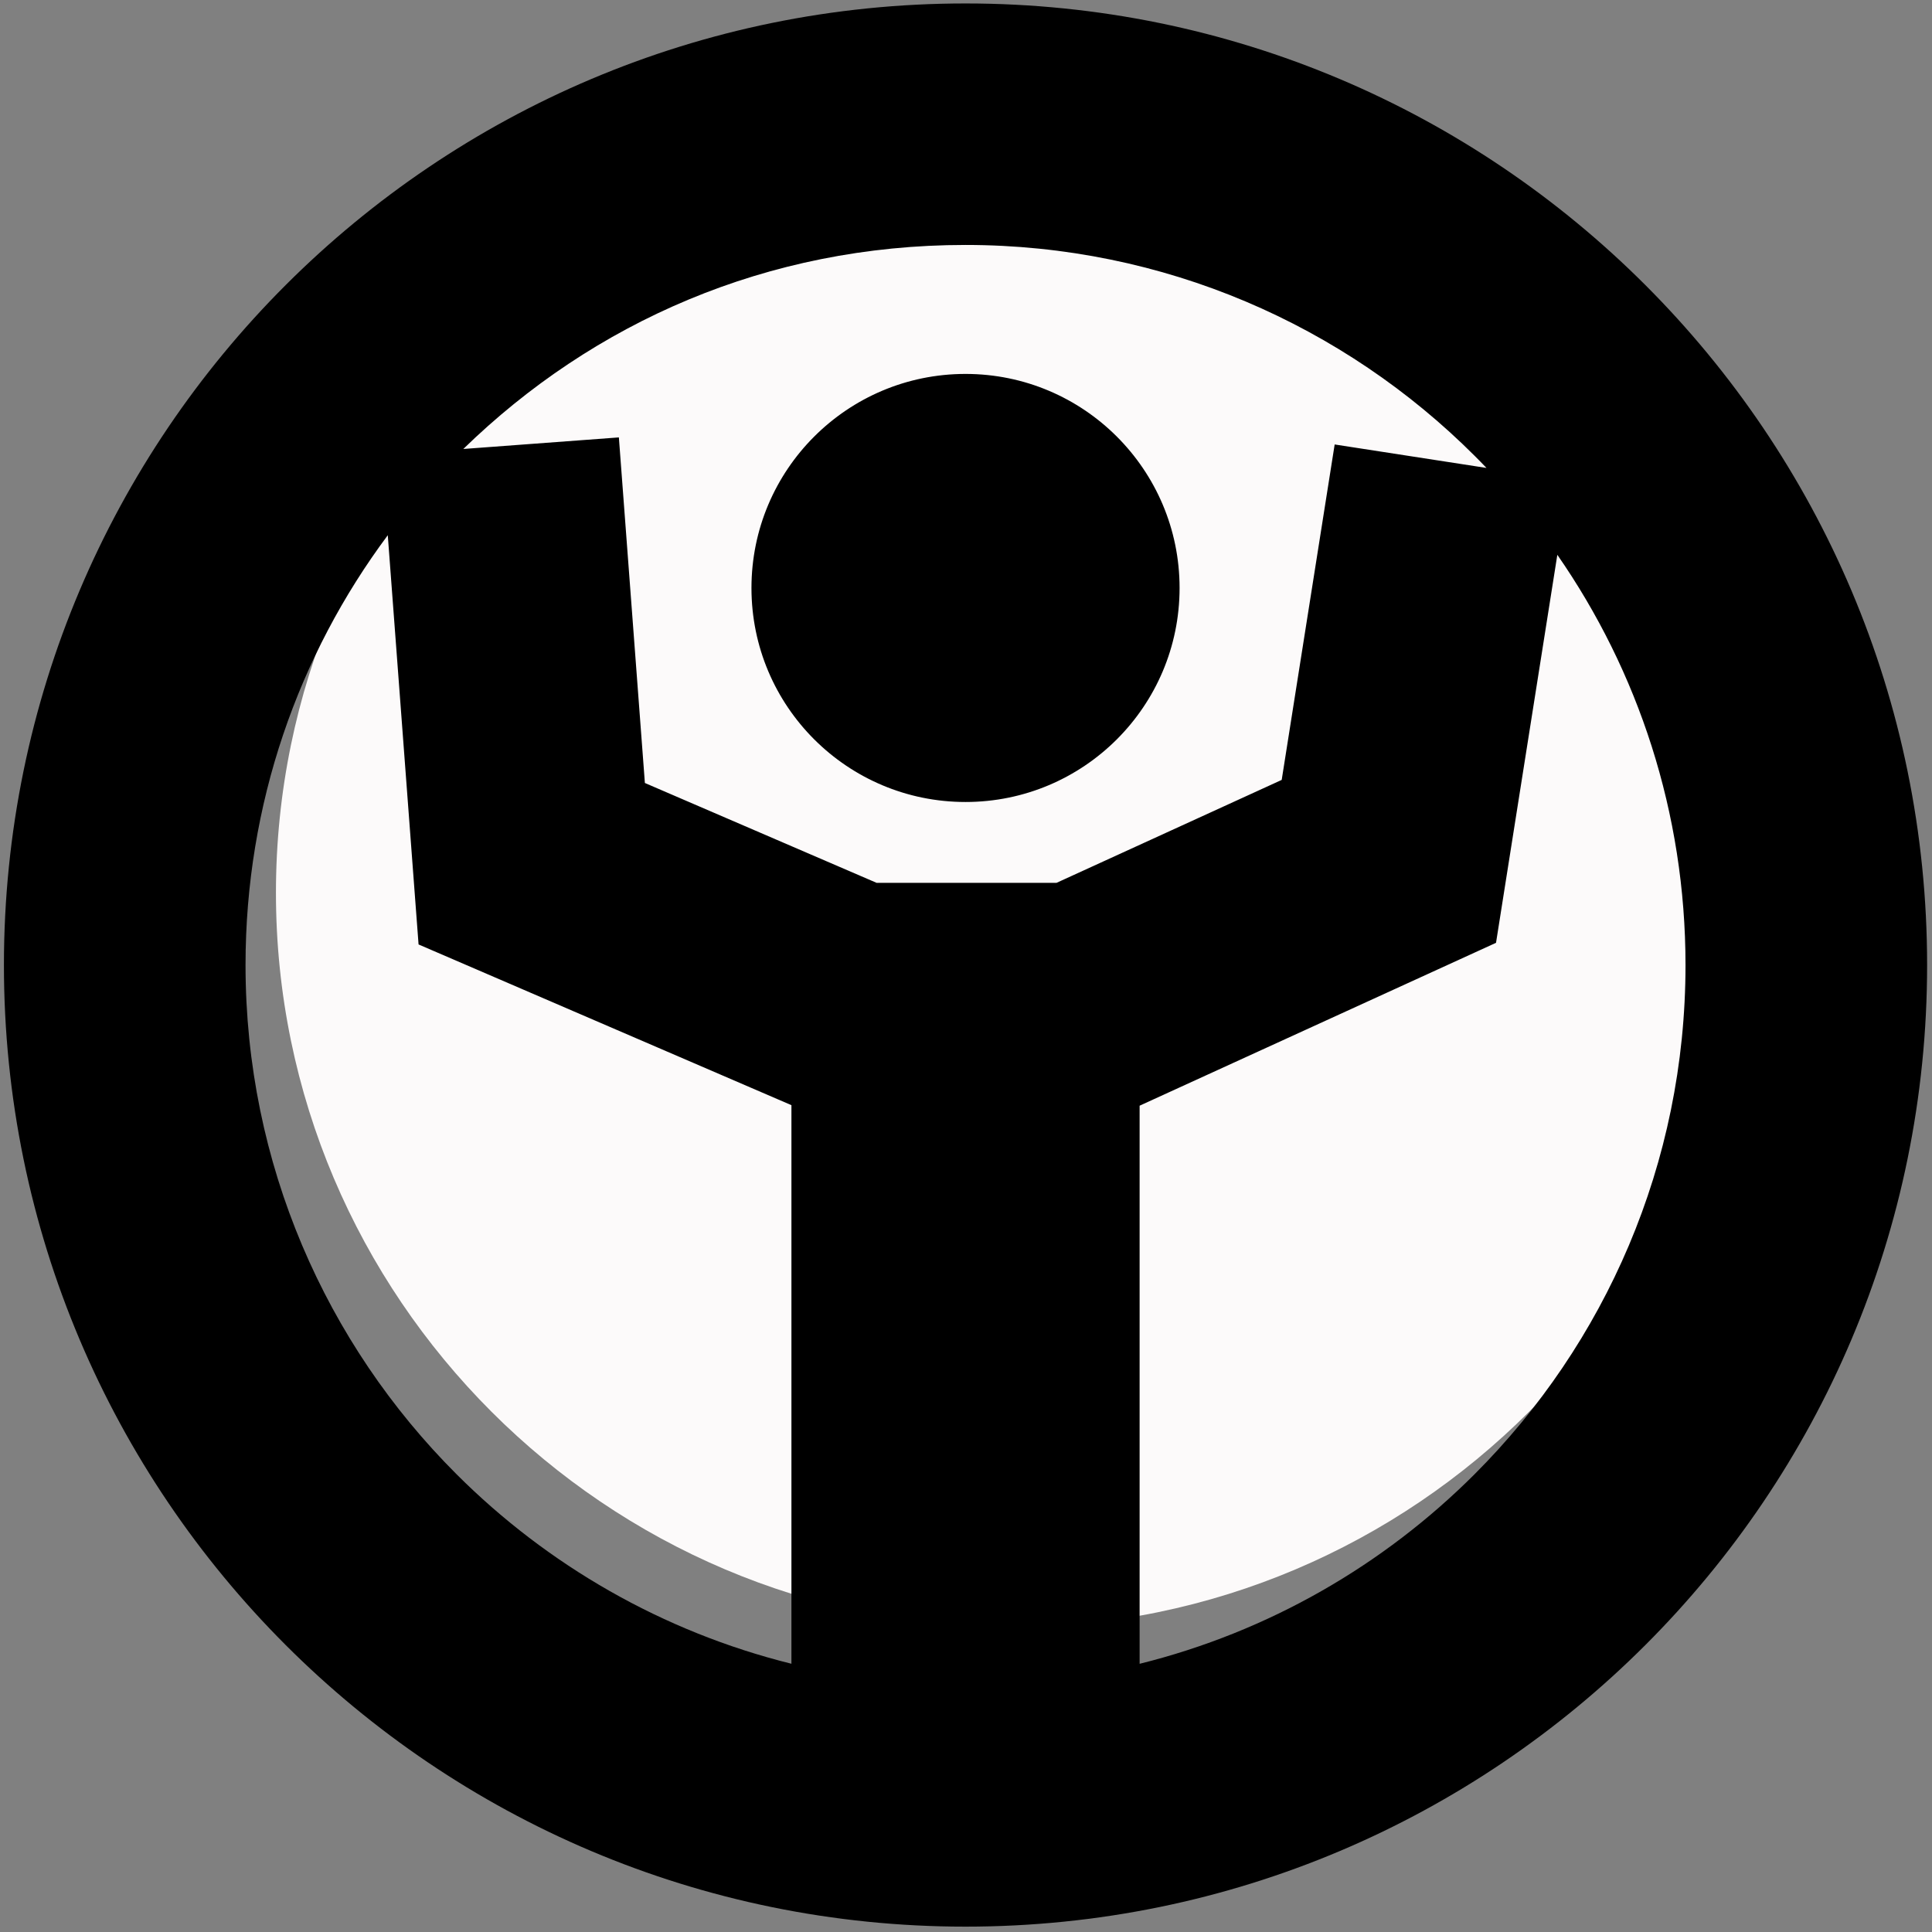 <?xml version="1.0" encoding="UTF-8"?> <svg xmlns="http://www.w3.org/2000/svg" width="364" height="364" viewBox="0 0 364 364" fill="none"><rect x="0" y="0" width="364" height="364" fill="#808080" stroke="none"/><g clip-path="url(#clip0_3598_6873)"><path fill-rule="evenodd" clip-rule="evenodd" d="M190.35 306.57C266.56 306.57 328.71 244.41 328.71 168.21C328.71 92.01 266.55 29.85 190.35 29.85C114.15 29.85 51.99 92 51.99 168.21C51.99 244.42 114.14 306.57 190.35 306.57Z" fill="#FCFAFA"></path><path fill-rule="evenodd" clip-rule="evenodd" d="M181.91 0.65C231.93 0.65 277.23 20.93 310.01 53.72C342.8 86.51 363.08 131.8 363.08 181.82C363.08 231.84 342.8 277.14 310.01 309.92C277.22 342.71 231.93 362.99 181.91 362.99C131.89 362.99 86.59 342.71 53.81 309.92C21.03 277.13 0.74 231.84 0.74 181.82C0.74 131.8 21.02 86.5 53.81 53.72C86.6 20.94 131.89 0.65 181.91 0.65ZM149.11 313.47V208.22L78.86 177.94L73.06 100.84C56.22 123.44 46.26 151.46 46.26 181.81C46.26 219.27 61.44 253.19 85.99 277.73C103.12 294.86 124.83 307.43 149.11 313.46V313.47ZM214.71 208.31V313.47C239 307.44 260.7 294.87 277.83 277.74C302.37 253.2 317.56 219.28 317.56 181.82C317.56 153.1 308.63 126.46 293.41 104.53L281.86 177.63L214.71 208.32V208.31ZM116.6 82.42L121.5 147.52L165.15 166.33H199.06L241.48 146.94L251.46 83.74L280.06 88.16C279.33 87.39 278.58 86.63 277.83 85.88C253.28 61.34 219.37 46.15 181.91 46.15C144.45 46.15 111.73 60.8 87.29 84.59L116.6 82.41V82.42ZM181.91 70.45C159.64 70.45 141.58 88.5 141.58 110.78C141.58 133.06 159.64 151.1 181.91 151.1C204.18 151.1 222.24 133.05 222.24 110.78C222.24 88.51 204.18 70.45 181.91 70.45Z" fill="black"></path></g><defs><clipPath id="clip0_3598_6873"><rect width="363" height="363" fill="white" transform="translate(0.5 0.5)"></rect></clipPath></defs></svg> 